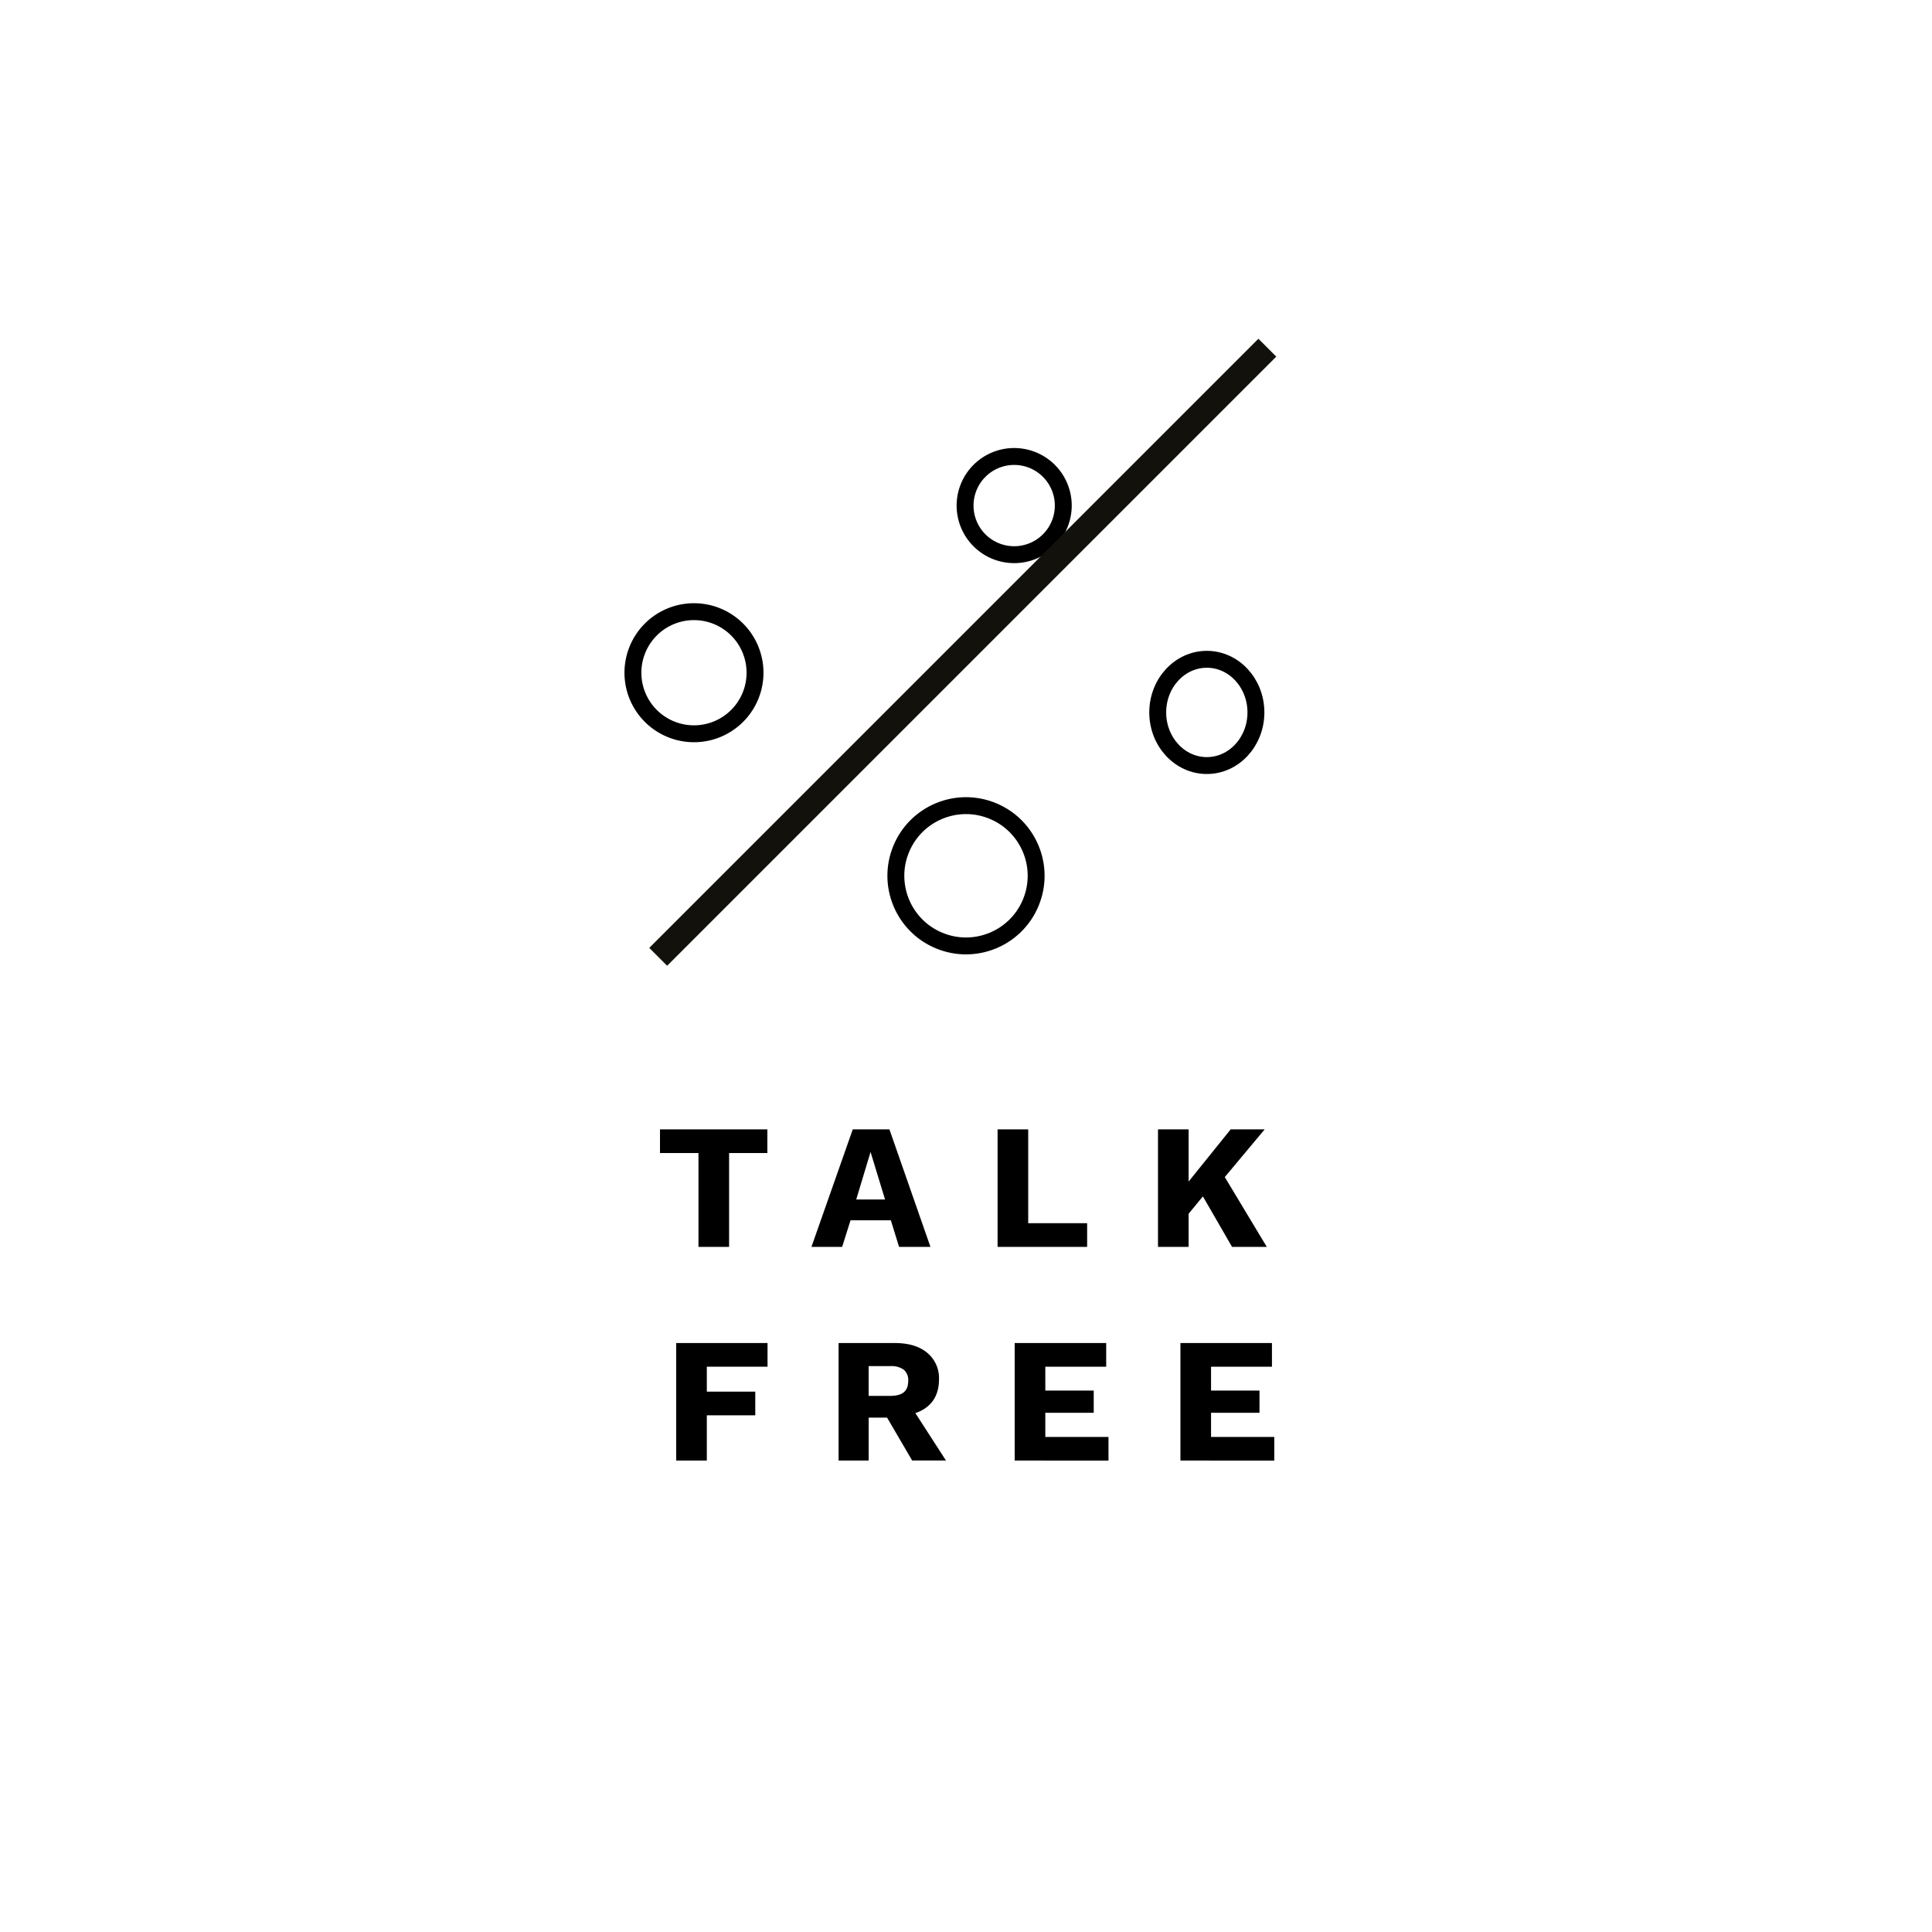 <svg viewBox="0 0 800 800" xmlns="http://www.w3.org/2000/svg" data-name="Capa 1" id="Capa_1"><defs><style>.cls-1,.cls-2{fill:none;}.cls-2{stroke:#000;stroke-width:7px;}.cls-3{fill:#12110c;}</style></defs><title>PAESE_Mineral Line_Iconos</title><circle transform="translate(-165.69 400) rotate(-45)" r="400" cy="400" cx="400" class="cls-1"></circle><path d="M317.75,467.65v9.8H301.9v38.86H289.22V477.45H273.29v-9.8Z"></path><path d="M385.28,516.31h-13l-3.39-11H352.18l-3.46,11H336l17.11-48.66h15.18Zm-30.74-19.62h11.94l-6-19.68Z"></path><path d="M425.76,506.5h24.4v9.81H413.08V467.65h12.68Z"></path><path d="M492.18,467.65v48.66H479.5V467.65Zm31.49,0L500.81,495l-.81-1.92-11.58,14.08L486,496.92l23.59-29.27Zm-18.73,16.07,19.61,32.59H510.17L495.43,490.8Z"></path><path d="M317.82,565.92H292.68v10.33h20.06v9.8H292.68v18.73H280V556.12h37.82Z"></path><path d="M370.46,556.12q8.7,0,13.53,4.09a13.54,13.54,0,0,1,4.83,10.87q0,7.45-4.79,11.36t-13.49,3.91l-1.18.66H359.7v17.77H347.24V556.12ZM368.69,578c2.46,0,4.31-.49,5.53-1.48s1.85-2.55,1.85-4.72a5.58,5.58,0,0,0-1.85-4.64,8.73,8.73,0,0,0-5.53-1.48h-9V578Zm7.45,2.65,15.56,24.11h-14l-12.46-21.31Z"></path><path d="M420.16,604.78V556.12h37.89v9.8H432.84v9.88h20.05V585H432.84v10H459v9.81Z"></path><path d="M488.79,604.78V556.12h37.9v9.8H501.47v9.88h20.06V585H501.47v10h26.18v9.81Z"></path><path d="M287.36,303.84a25.28,25.28,0,1,0-25.28-25.28A25.28,25.28,0,0,0,287.36,303.84Z" class="cls-2"></path><path d="M419.94,229.68a20.33,20.33,0,1,0-20.32-20.33A20.33,20.33,0,0,0,419.94,229.68Z" class="cls-2"></path><circle transform="translate(-88.11 593.42) rotate(-67.5)" r="29.04" cy="362.64" cx="400" class="cls-2"></circle><path d="M499.72,317c11.23,0,20.33-9.86,20.33-22s-9.1-22-20.33-22-20.33,9.86-20.33,22S488.49,317,499.72,317Z" class="cls-2"></path><rect transform="translate(-74.21 361.01) rotate(-45)" height="10.46" width="356.71" y="264.85" x="220.31" class="cls-3"></rect></svg>